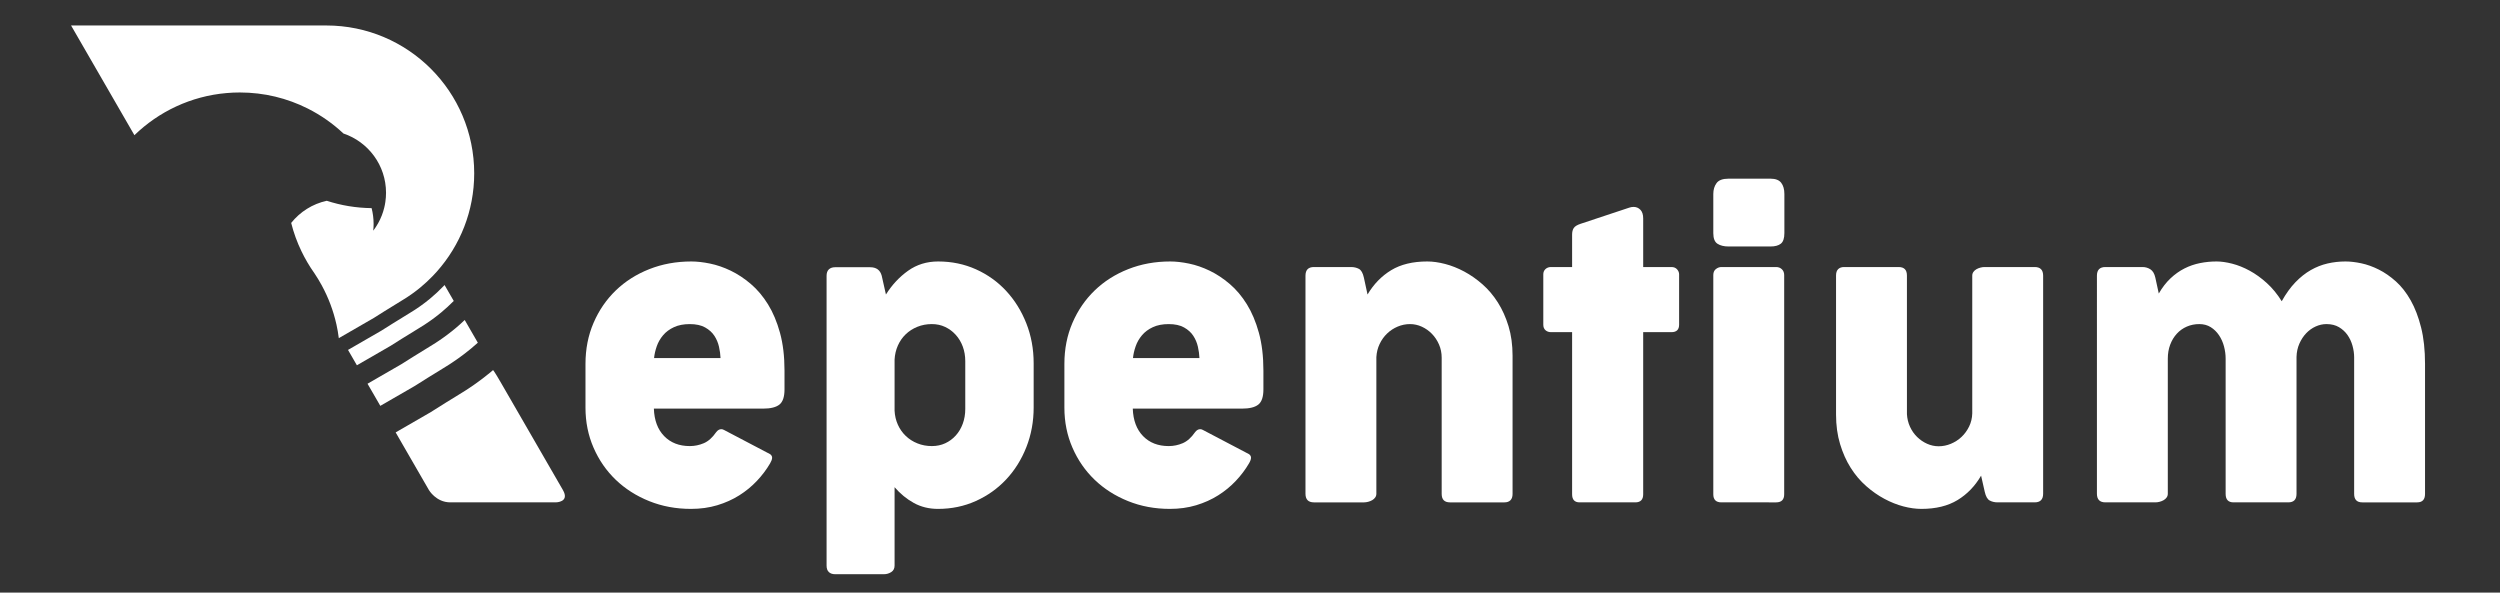 <?xml version="1.0" encoding="utf-8"?>
<!-- Generator: Adobe Illustrator 15.0.0, SVG Export Plug-In . SVG Version: 6.00 Build 0)  -->
<!DOCTYPE svg PUBLIC "-//W3C//DTD SVG 1.1//EN" "http://www.w3.org/Graphics/SVG/1.1/DTD/svg11.dtd">
<svg version="1.1" id="Layer_1" xmlns="http://www.w3.org/2000/svg" xmlns:xlink="http://www.w3.org/1999/xlink" x="0px" y="0px"
	 width="1350px" height="320px" viewBox="0 0 1350 320" enable-background="new 0 0 1350 320" xml:space="preserve">
<rect x="0" y="0" width="1350" height="320" fill="#333333" stroke="none"/>
<g>
	<path fill="#FFFFFF" d="M265.013,200.905l-0.042,0.031l-0.041,0.036c-0.159,0.131-0.315,0.258-0.476,0.389
		c-1.052,0.859-2.118,1.708-3.165,2.515c-0.314,0.244-0.635,0.487-0.974,0.746l-0.101,0.074l-0.144,0.109
		c-0.932,0.7-1.874,1.396-2.824,2.076l-0.117,0.081l-0.072,0.053c-0.347,0.248-0.695,0.492-1.021,0.722
		c-1.183,0.831-2.246,1.542-3.038,2.065l0.019-0.011c-0.438,0.294-0.878,0.584-1.322,0.87c-1.443,0.93-2.791,1.769-4.113,2.561
		l-0.05,0.031l-0.044,0.025c-3.185,1.898-10.109,6.248-13.725,8.544l-1.057,0.672l-1.084,0.626l-17.958,10.368l-0.01,0.008
		c0,0-0.009,0.003,3.842,6.669l14.112,24.44c0,0,3.85,6.67,11.548,6.67h56.959c0,0,7.699,0,3.85-6.67c0,0,3.849,6.67-33.651-58.276
		c0,0-3.85-6.666-4.092-6.461C265.981,200.077,265.5,200.498,265.013,200.905"/>
	<path fill="#FFFFFF" d="M245.617,177.551l-0.207,0.17l-0.032,0.024c-0.889,0.732-1.784,1.442-2.661,2.118
		c-0.227,0.177-0.455,0.351-0.683,0.52l-0.083,0.067l-0.073,0.054l-0.07,0.057c-0.745,0.559-1.498,1.11-2.253,1.654l-0.03,0.021
		l-0.032,0.018c-0.3,0.216-0.601,0.432-0.9,0.641c-0.774,0.544-1.562,1.074-2.389,1.623l-0.099,0.063
		c-0.306,0.209-0.614,0.41-0.868,0.576c-1.151,0.739-2.21,1.4-3.291,2.048c-4.691,2.797-14.36,8.933-14.455,8.993l-0.518,0.329
		l-0.531,0.308l-17.938,10.357l-0.039,0.021l6.903,11.949l0.057-0.031l17.917-10.348l0.785-0.453l0.762-0.484
		c2.656-1.683,10.369-6.549,14.123-8.788l0.036-0.021l0.039-0.025c1.148-0.686,2.322-1.418,3.584-2.231
		c0.378-0.244,0.755-0.491,1.128-0.742l0.042-0.028l0.02-0.011c0.895-0.594,1.786-1.191,2.663-1.814
		c0.325-0.226,0.652-0.459,0.981-0.692l0.044-0.028l0.044-0.036c0.845-0.604,1.689-1.224,2.521-1.85l0.099-0.077l0.101-0.074
		l0.035-0.028c0.274-0.205,0.546-0.414,0.815-0.623c0.948-0.731,1.906-1.492,2.859-2.273c0.133-0.106,0.264-0.216,0.396-0.322
		c1.224-1.015,2.422-2.062,3.611-3.126l-7.077-12.257C249.221,174.438,247.449,176.033,245.617,177.551"/>
	<path fill="#FFFFFF" d="M239.644,154.361l-0.062,0.067l-0.042,0.044l-0.041,0.042c-2.313,2.401-4.764,4.679-7.297,6.776
		l-0.198,0.161c-0.736,0.605-1.475,1.192-2.194,1.744c-0.159,0.124-0.318,0.247-0.479,0.368l-0.208,0.155
		c-0.608,0.46-1.227,0.912-1.862,1.372c-0.264,0.188-0.522,0.371-0.782,0.552c-0.619,0.435-1.245,0.855-1.888,1.283l-0.22,0.146
		c-0.189,0.124-0.382,0.255-0.557,0.364c-0.953,0.619-1.818,1.156-2.658,1.658c-4.951,2.953-14.865,9.248-14.966,9.309l-0.141,0.092
		l-0.149,0.085l-17.963,10.372l-0.009,0.007l4.792,8.297l0.021-0.011l17.953-10.369l0.32-0.184l0.313-0.198
		c0.099-0.063,9.902-6.288,14.736-9.166c0.948-0.569,1.901-1.164,2.944-1.836c0.21-0.138,0.458-0.301,0.704-0.467l0.154-0.103
		c0.732-0.484,1.43-0.951,2.122-1.439c0.276-0.194,0.555-0.393,0.833-0.59c0.721-0.517,1.4-1.016,2.071-1.518l0.042-0.035
		l0.046-0.032l0.129-0.099c0.191-0.146,0.382-0.29,0.569-0.436c0.792-0.611,1.602-1.255,2.408-1.916l-0.06,0.049l0.276-0.226
		c2.329-1.928,4.56-4.007,6.719-6.164l-4.963-8.595C239.918,154.07,239.78,154.22,239.644,154.361"/>
	<path fill="#FFFFFF" d="M217.067,162.234c0.817-0.487,1.618-0.991,2.417-1.505c0.239-0.154,0.472-0.315,0.709-0.471
		c0.569-0.378,1.135-0.757,1.696-1.149c0.244-0.171,0.488-0.346,0.734-0.52c0.567-0.407,1.135-0.824,1.694-1.245
		c0.198-0.15,0.396-0.299,0.592-0.451c0.684-0.525,1.36-1.064,2.028-1.614c0.06-0.048,0.118-0.096,0.178-0.145
		c2.327-1.926,4.537-3.984,6.631-6.157c0.037-0.039,0.071-0.074,0.106-0.115c0.683-0.706,1.349-1.429,2.002-2.161
		c0.005-0.007,0.012-0.014,0.018-0.023c12.561-14.107,20.2-32.691,20.2-53.067c0-44.104-35.746-79.851-79.849-79.851H38.376
		l34.208,59.244c13.118-12.719,30.473-21.087,49.755-22.751c2.363-0.212,4.748-0.316,7.153-0.316
		c13.182,0,25.621,3.112,36.649,8.654c7.092,3.556,13.59,8.123,19.321,13.505c13.358,4.495,22.994,17.127,22.994,32.015
		c0,1.676-0.127,3.333-0.37,4.951c-0.148,1.075-0.361,2.12-0.613,3.152c-0.338,1.394-0.77,2.745-1.275,4.062
		c-1.162,2.999-2.735,5.796-4.654,8.306c0.138-1.203,0.2-2.437,0.2-3.682c0-2.934-0.382-5.792-1.075-8.507
		c-8.441-0.094-16.579-1.477-24.217-3.968c-7.727,1.678-14.459,5.996-19.217,11.957c1.342,5.338,3.218,10.479,5.573,15.341
		c1.972,4.095,4.272,8.012,6.876,11.695c0.034,0.042,0.065,0.073,0.086,0.119c1.434,2.138,2.776,4.355,4.011,6.636
		c3.534,6.496,6.215,13.537,7.872,20.962h0.009c0.548,2.451,0.963,4.948,1.291,7.477l0.981-0.569l17.974-10.38
		C201.909,171.662,211.959,165.279,217.067,162.234"/>
	<g>
		<path fill="#FFFFFF" d="M316.163,196.481c0-8.021,1.452-15.405,4.357-22.146c2.905-6.744,6.898-12.568,11.981-17.479
			c5.083-4.91,11.117-8.749,18.101-11.515s14.558-4.15,22.718-4.15c3.043,0,6.415,0.38,10.114,1.141
			c3.699,0.762,7.417,2.041,11.152,3.838c3.734,1.8,7.347,4.186,10.841,7.158c3.49,2.974,6.586,6.64,9.283,10.996
			c2.699,4.357,4.859,9.492,6.484,15.405c1.625,5.912,2.438,12.706,2.438,20.384v10.167c0,4.01-0.917,6.74-2.75,8.193
			c-1.833,1.454-4.754,2.179-8.765,2.179h-59.026c0.208,6.295,2.058,11.238,5.55,14.835s8.107,5.394,13.849,5.394
			c2.627,0,5.151-0.521,7.573-1.557c2.419-1.036,4.633-3.009,6.638-5.912c0.831-1.104,1.765-1.659,2.801-1.659
			c0.276,0,0.52,0.035,0.727,0.103c0.207,0.071,0.449,0.174,0.727,0.312l24.896,13.07c0.76,0.556,1.123,1.23,1.089,2.023
			c-0.036,0.795-0.4,1.782-1.089,2.956c-1.938,3.32-4.306,6.468-7.106,9.438c-2.801,2.975-5.982,5.588-9.543,7.833
			c-3.563,2.249-7.522,4.028-11.879,5.344c-4.357,1.313-9.094,1.97-14.211,1.97c-8.091,0-15.612-1.4-22.563-4.201
			s-12.966-6.638-18.05-11.515s-9.076-10.648-11.981-17.324c-2.905-6.674-4.357-13.881-4.357-21.629V196.481z M363.933,176.67
			c-2.385,1.107-4.341,2.557-5.862,4.357c-1.521,1.8-2.663,3.783-3.423,5.962c-0.761,2.179-1.245,4.308-1.452,6.38h35.893
			c-0.071-1.935-0.347-3.975-0.831-6.118s-1.314-4.113-2.49-5.913s-2.836-3.303-4.979-4.513c-2.143-1.209-4.911-1.817-8.298-1.817
			C369.172,175.008,366.318,175.563,363.933,176.67z"/>
		<path fill="#FFFFFF" d="M558.176,220.03c0,7.61-1.315,14.746-3.943,21.42c-2.627,6.677-6.259,12.487-10.892,17.428
			c-4.633,4.947-10.097,8.837-16.39,11.67c-6.293,2.836-13.106,4.254-20.436,4.254c-4.841,0-9.198-1.071-13.07-3.215
			c-3.874-2.143-7.331-4.979-10.374-8.508v42.323c0,1.592-0.606,2.766-1.816,3.529c-1.209,0.761-2.507,1.139-3.89,1.139h-26.452
			c-1.383,0-2.49-0.378-3.319-1.139c-0.829-0.764-1.245-1.938-1.245-3.529v-156.43c0-1.59,0.416-2.766,1.245-3.528
			c0.83-0.76,1.937-1.141,3.319-1.141h18.983c3.32,0,5.395,1.522,6.224,4.564l2.283,10.167c3.25-5.188,7.227-9.456,11.93-12.812
			c4.702-3.353,10.13-5.031,16.285-5.031c7.331,0,14.143,1.418,20.438,4.252c6.291,2.838,11.737,6.744,16.338,11.723
			c4.598,4.978,8.211,10.806,10.839,17.48c2.628,6.673,3.943,13.849,3.943,21.522V220.03z M521.245,195.031
			c0-2.836-0.449-5.464-1.348-7.887c-0.9-2.419-2.162-4.526-3.787-6.326c-1.625-1.797-3.526-3.215-5.705-4.255
			c-2.178-1.036-4.583-1.556-7.21-1.556c-2.766,0-5.359,0.484-7.78,1.453c-2.421,0.97-4.53,2.32-6.327,4.046
			c-1.8,1.729-3.216,3.771-4.254,6.122c-1.036,2.352-1.625,4.873-1.763,7.571v27.595c0.138,2.694,0.727,5.202,1.763,7.519
			c1.038,2.319,2.455,4.343,4.254,6.068c1.796,1.729,3.906,3.08,6.327,4.045c2.421,0.973,5.015,1.454,7.78,1.454
			c2.627,0,5.032-0.502,7.21-1.503c2.179-1.001,4.08-2.401,5.705-4.201c1.625-1.801,2.887-3.926,3.787-6.38
			c0.898-2.454,1.348-5.1,1.348-7.936V195.031z"/>
		<path fill="#FFFFFF" d="M574.774,196.481c0-8.021,1.452-15.405,4.357-22.146c2.903-6.744,6.897-12.568,11.981-17.479
			c5.082-4.91,11.115-8.749,18.101-11.515c6.984-2.766,14.556-4.15,22.718-4.15c3.042,0,6.414,0.38,10.114,1.141
			c3.699,0.762,7.417,2.041,11.152,3.838c3.734,1.8,7.347,4.186,10.839,7.158c3.492,2.974,6.588,6.64,9.285,10.996
			c2.696,4.357,4.857,9.492,6.484,15.405c1.623,5.912,2.437,12.706,2.437,20.384v10.167c0,4.01-0.918,6.74-2.748,8.193
			c-1.834,1.454-4.756,2.179-8.767,2.179h-59.024c0.207,6.295,2.056,11.238,5.55,14.835c3.49,3.597,8.107,5.394,13.849,5.394
			c2.625,0,5.151-0.521,7.571-1.557s4.633-3.009,6.64-5.912c0.829-1.104,1.763-1.659,2.801-1.659c0.276,0,0.518,0.035,0.727,0.103
			c0.207,0.071,0.447,0.174,0.725,0.312l24.896,13.07c0.761,0.556,1.123,1.23,1.089,2.023c-0.035,0.795-0.397,1.782-1.089,2.956
			c-1.937,3.32-4.304,6.468-7.104,9.438c-2.801,2.975-5.984,5.588-9.545,7.833c-3.563,2.249-7.521,4.028-11.877,5.344
			c-4.357,1.313-9.096,1.97-14.211,1.97c-8.092,0-15.613-1.4-22.563-4.201c-6.951-2.801-12.968-6.638-18.05-11.515
			c-5.084-4.877-9.078-10.648-11.981-17.324c-2.905-6.674-4.357-13.881-4.357-21.629V196.481z M622.544,176.67
			c-2.387,1.107-4.341,2.557-5.862,4.357c-1.522,1.8-2.663,3.783-3.423,5.962c-0.762,2.179-1.245,4.308-1.452,6.38h35.891
			c-0.069-1.935-0.347-3.975-0.829-6.118c-0.484-2.144-1.315-4.113-2.49-5.913c-1.178-1.8-2.836-3.303-4.979-4.513
			c-2.145-1.209-4.912-1.817-8.298-1.817C627.781,175.008,624.929,175.563,622.544,176.67z"/>
		<path fill="#FFFFFF" d="M778.507,193.164c0-2.557-0.484-4.944-1.452-7.158c-0.969-2.214-2.249-4.134-3.839-5.757
			c-1.591-1.623-3.407-2.907-5.446-3.841c-2.04-0.934-4.167-1.4-6.379-1.4c-2.283,0-4.497,0.453-6.64,1.351
			c-2.144,0.898-4.046,2.144-5.704,3.735c-1.66,1.591-3.01,3.473-4.046,5.65c-1.038,2.179-1.627,4.552-1.765,7.108v73.756
			c0,0.76-0.207,1.436-0.623,2.022c-0.413,0.587-0.951,1.071-1.606,1.45c-0.658,0.382-1.385,0.675-2.179,0.884
			c-0.796,0.205-1.54,0.312-2.229,0.312h-27.075c-3.045,0-4.565-1.557-4.565-4.668V148.868c0-3.112,1.521-4.668,4.565-4.668h20.02
			c1.592,0,3.01,0.329,4.255,0.986c1.244,0.658,2.143,2.23,2.696,4.72l1.972,9.129c3.318-5.602,7.571-9.974,12.759-13.124
			c5.187-3.146,11.687-4.719,19.502-4.719c2.973,0,6.188,0.451,9.647,1.349c3.457,0.898,6.897,2.265,10.321,4.097
			c3.423,1.834,6.708,4.134,9.855,6.898c3.146,2.767,5.913,6.035,8.298,9.802c2.386,3.773,4.306,8.042,5.758,12.813
			c1.451,4.771,2.179,10.1,2.179,15.974v74.587c0,1.521-0.381,2.662-1.141,3.423c-0.763,0.764-1.834,1.143-3.217,1.143h-29.46
			c-2.974,0-4.461-1.521-4.461-4.565V193.164z"/>
		<path fill="#FFFFFF" d="M887.322,179.365v87.554c0,2.903-1.418,4.357-4.255,4.357h-30.082c-2.696,0-4.046-1.454-4.046-4.357
			v-87.554h-11.41c-1.178,0-2.162-0.344-2.956-1.037c-0.796-0.689-1.194-1.693-1.194-3.009v-27.177c0-1.176,0.398-2.127,1.194-2.854
			c0.794-0.725,1.778-1.089,2.956-1.089h11.41v-17.53c0-1.453,0.294-2.627,0.883-3.527c0.585-0.898,1.813-1.661,3.681-2.283
			l26.246-8.714c0.76-0.274,1.556-0.414,2.385-0.414c1.454,0,2.681,0.518,3.684,1.556c1.001,1.037,1.505,2.592,1.505,4.668V144.2
			h15.249c1.312,0,2.334,0.416,3.059,1.245c0.727,0.831,1.089,1.729,1.089,2.698v27.177c0,2.698-1.384,4.046-4.147,4.046H887.322z"
			/>
		<path fill="#FFFFFF" d="M925.183,104.781c0-2.35,0.587-4.321,1.765-5.913c1.174-1.59,3.319-2.385,6.432-2.385h22.718
			c2.696,0,4.616,0.743,5.757,2.229c1.141,1.489,1.712,3.512,1.712,6.068v21.058c0,2.838-0.641,4.757-1.919,5.757
			c-1.281,1.004-3.129,1.505-5.55,1.505h-22.718c-2.423,0-4.393-0.483-5.913-1.452c-1.522-0.969-2.283-2.87-2.283-5.706V104.781z
			 M925.183,148.557c0-1.452,0.467-2.541,1.4-3.268c0.934-0.725,1.921-1.089,2.957-1.089h29.564c1.244,0,2.282,0.399,3.111,1.193
			c0.831,0.796,1.245,1.852,1.245,3.164v118.362c0,2.903-1.451,4.357-4.356,4.357H929.54c-2.903,0-4.357-1.454-4.357-4.357V148.557z
			"/>
		<path fill="#FFFFFF" d="M1029.747,223.662c0.139,2.422,0.69,4.686,1.659,6.793c0.969,2.111,2.247,3.943,3.839,5.499
			c1.589,1.557,3.388,2.783,5.395,3.682c2.005,0.898,4.079,1.348,6.224,1.348c2.281,0,4.495-0.449,6.639-1.348
			c2.143-0.898,4.045-2.125,5.705-3.682c1.661-1.556,3.024-3.423,4.098-5.602c1.071-2.178,1.643-4.548,1.711-7.108v-74.376
			c0-0.76,0.209-1.434,0.623-2.023c0.415-0.585,0.949-1.071,1.609-1.452c0.655-0.378,1.383-0.674,2.178-0.882
			c0.794-0.207,1.539-0.311,2.23-0.311h27.074c3.043,0,4.563,1.556,4.563,4.668v117.741c0,3.111-1.521,4.668-4.563,4.668h-20.021
			c-1.592,0-3.008-0.329-4.252-0.987c-1.245-0.657-2.146-2.231-2.697-4.721l-1.972-8.714c-3.251,5.602-7.486,9.997-12.708,13.177
			c-5.221,3.18-11.738,4.771-19.553,4.771c-3.045,0-6.277-0.449-9.7-1.348c-3.423-0.901-6.847-2.267-10.27-4.099
			c-3.424-1.831-6.709-4.13-9.854-6.899c-3.147-2.762-5.913-6.029-8.298-9.803c-2.388-3.767-4.306-8.053-5.758-12.862
			c-1.453-4.806-2.178-10.113-2.178-15.924v-75.102c0-1.521,0.378-2.661,1.14-3.423c0.761-0.76,1.832-1.142,3.217-1.142h29.46
			c2.973,0,4.461,1.522,4.461,4.565V223.662z"/>
		<path fill="#FFFFFF" d="M1271.24,192.955c0-2.005-0.295-4.081-0.883-6.224c-0.587-2.144-1.486-4.081-2.696-5.811
			c-1.211-1.726-2.749-3.144-4.616-4.251c-1.867-1.106-4.115-1.662-6.742-1.662c-2.008,0-3.959,0.436-5.862,1.298
			c-1.902,0.866-3.597,2.076-5.081,3.632c-1.489,1.557-2.717,3.424-3.684,5.602c-0.969,2.179-1.488,4.58-1.556,7.207v73.965
			c0,3.045-1.489,4.565-4.462,4.565h-29.564c-2.836,0-4.252-1.521-4.252-4.565V193.68c0-2.21-0.295-4.424-0.883-6.638
			c-0.587-2.214-1.486-4.215-2.696-6.015c-1.211-1.801-2.696-3.25-4.461-4.357c-1.763-1.106-3.821-1.662-6.171-1.662
			c-2.423,0-4.668,0.453-6.744,1.351c-2.074,0.898-3.874,2.179-5.393,3.838c-1.523,1.658-2.717,3.632-3.579,5.912
			c-0.866,2.281-1.298,4.81-1.298,7.571v72.929c0,0.76-0.207,1.436-0.623,2.022c-0.413,0.587-0.951,1.071-1.607,1.45
			c-0.657,0.382-1.384,0.675-2.178,0.884c-0.796,0.205-1.54,0.312-2.23,0.312h-27.074c-3.045,0-4.565-1.557-4.565-4.668V148.868
			c0-3.112,1.521-4.668,4.565-4.668h20.02c1.592,0,3.025,0.416,4.306,1.245c1.278,0.831,2.161,2.318,2.646,4.461l1.867,8.609
			c1.867-3.25,3.977-5.98,6.328-8.194c2.35-2.214,4.857-3.995,7.521-5.344c2.661-1.347,5.462-2.316,8.402-2.903
			c2.938-0.587,5.929-0.882,8.974-0.882c2.489,0,5.29,0.399,8.402,1.193c3.112,0.796,6.258,2.058,9.438,3.786
			c3.182,1.729,6.277,3.959,9.285,6.691c3.008,2.734,5.688,6.001,8.04,9.804c2.281-4.08,4.735-7.486,7.364-10.22
			c2.628-2.73,5.396-4.926,8.299-6.586c2.905-1.66,5.929-2.852,9.077-3.579c3.146-0.727,6.38-1.089,9.699-1.089
			c2.557,0,5.395,0.329,8.507,0.985c3.112,0.66,6.258,1.782,9.438,3.372c3.181,1.591,6.277,3.734,9.285,6.431
			c3.008,2.698,5.669,6.106,7.986,10.22c2.316,4.112,4.184,8.989,5.602,14.626c1.417,5.638,2.128,12.187,2.128,19.656v70.229
			c0,3.045-1.418,4.565-4.253,4.565h-29.669c-2.905,0-4.356-1.521-4.356-4.565V192.955z"/>
	</g>
</g>
</svg>
